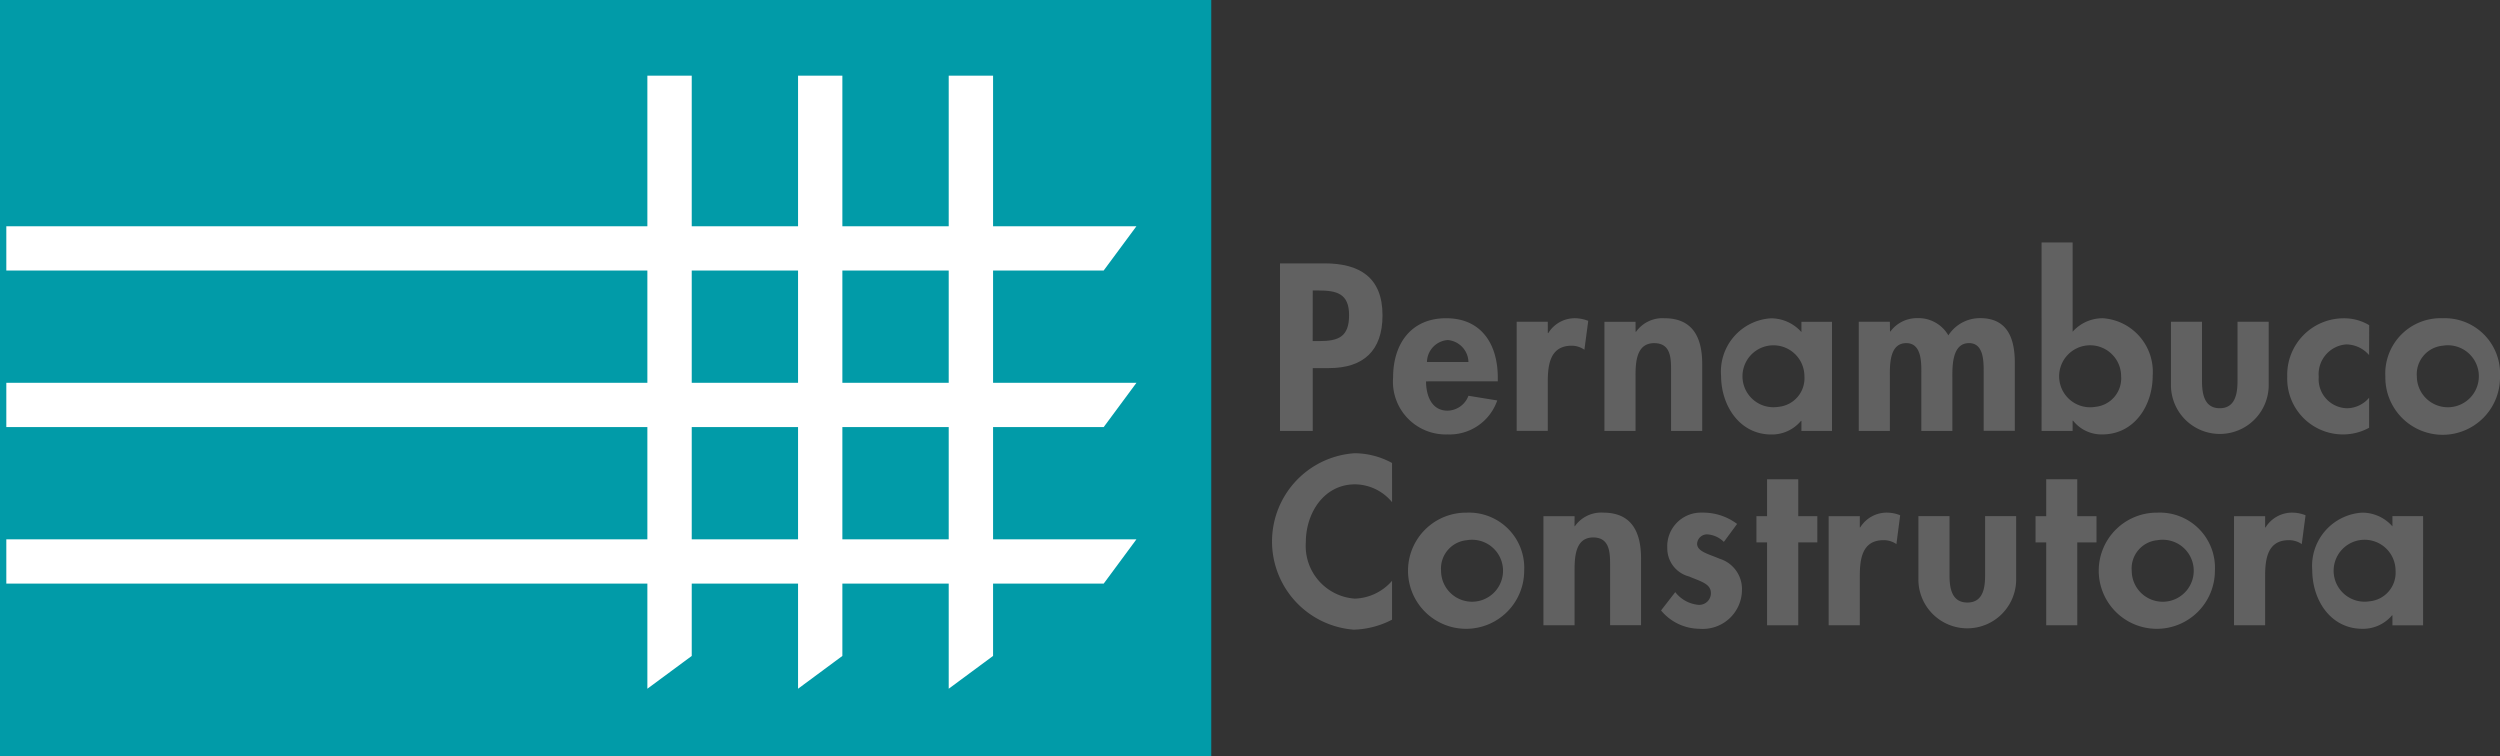 <svg id="logo-colorful" xmlns="http://www.w3.org/2000/svg" width="150" height="45.37" viewBox="0 0 150 45.37"><rect x="0" y="0" width="150" height="45.37" fill="#333333" stroke="none"/><g data-name="Grupo 2814"><g fill="#616161" data-name="Grupo 2755"><path d="M78.764 17.429h.346c1.09 0 1.835.183 1.835 1.478s-.621 1.558-1.784 1.558h-.4Zm0 4.657h.973c2.054 0 3.214-1.03 3.214-3.166 0-2.281-1.378-3.118-3.48-3.118H76.8v10.053h1.965Z" data-name="Caminho 47"/><path d="M85.618 21.719a1.345 1.345 0 0 1 1.25-1.317 1.359 1.359 0 0 1 1.239 1.317Zm4.249 1.162v-.231c0-1.969-.958-3.556-3.1-3.556-2.123 0-3.18 1.563-3.18 3.542a3.166 3.166 0 0 0 3.266 3.429 3.023 3.023 0 0 0 2.981-2.038l-1.727-.281a1.366 1.366 0 0 1-1.254.894c-.973 0-1.29-.93-1.29-1.758Z" data-name="Caminho 48"/><path d="M92.868 19.985h.029a1.865 1.865 0 0 1 1.625-.891 2.232 2.232 0 0 1 .772.158l-.23 1.734a1.325 1.325 0 0 0-.764-.243c-1.3 0-1.433 1.152-1.433 2.164v2.947h-1.866v-6.548h1.866Z" data-name="Caminho 49"/><path d="M98.135 19.906h.028a1.946 1.946 0 0 1 1.7-.812c1.764 0 2.27 1.239 2.27 2.754v4.007h-1.869v-3.466c0-.794.047-1.8-1.014-1.8-1.108 0-1.118 1.236-1.118 2.029v3.239h-1.867v-6.551h1.867Z" data-name="Caminho 50"/><path d="M106.709 24.41a1.858 1.858 0 1 1 1.556-1.836 1.722 1.722 0 0 1-1.556 1.836m3.211-5.1h-1.835v.615a2.44 2.44 0 0 0-1.835-.826 3.2 3.2 0 0 0-2.985 3.451c0 1.771 1.1 3.52 3.017 3.52a2.273 2.273 0 0 0 1.774-.813h.029v.6h1.835Z" data-name="Caminho 51"/><path d="M113.4 19.889h.025a1.975 1.975 0 0 1 1.6-.8 2.069 2.069 0 0 1 1.877 1.033 2.25 2.25 0 0 1 1.91-1.033c1.661 0 2.077 1.254 2.077 2.679v4.081h-1.869v-3.436c0-.64.042-1.826-.878-1.826-1.016 0-1 1.372-1 2.049v3.219h-1.863v-3.319c0-.64.079-1.948-.9-1.948-1.038 0-.987 1.356-.987 2.049v3.219h-1.867v-6.55h1.867Z" data-name="Caminho 52"/><path d="M125.724 24.41a1.86 1.86 0 1 1 1.544-1.835 1.718 1.718 0 0 1-1.544 1.835m-3.229 1.445h1.861v-.615h.029a2.169 2.169 0 0 0 1.749.825c1.929 0 3.027-1.734 3.027-3.52a3.221 3.221 0 0 0-2.984-3.451 2.406 2.406 0 0 0-1.82.812v-5.358h-1.863Z" data-name="Caminho 53"/><path d="M132.12 19.306v3.545c0 .744.121 1.643 1.064 1.643s1.067-.9 1.067-1.643v-3.545h1.871v3.852a2.933 2.933 0 0 1-5.865 0v-3.852Z" data-name="Caminho 54"/><path d="M142.145 21.304a1.845 1.845 0 0 0-1.372-.64 1.793 1.793 0 0 0-1.649 1.952 1.74 1.74 0 0 0 1.723 1.879 1.767 1.767 0 0 0 1.3-.63v1.8a3.235 3.235 0 0 1-1.612.4 3.343 3.343 0 0 1-3.3-3.467 3.388 3.388 0 0 1 3.4-3.5 2.911 2.911 0 0 1 1.517.413Z" data-name="Caminho 55"/><path d="M146.555 20.743a1.86 1.86 0 1 1-1.544 1.845 1.716 1.716 0 0 1 1.544-1.845m0-1.649a3.319 3.319 0 0 0-3.434 3.495 3.44 3.44 0 1 0 6.879 0 3.32 3.32 0 0 0-3.445-3.495" data-name="Caminho 56"/><path d="M83.524 30.131a2.918 2.918 0 0 0-2.219-1.071c-1.879 0-2.955 1.736-2.955 3.471a3.167 3.167 0 0 0 2.941 3.387 3.085 3.085 0 0 0 2.232-1.07v2.332a5.279 5.279 0 0 1-2.288.6 5.306 5.306 0 0 1 .045-10.586 4.736 4.736 0 0 1 2.243.585Z" data-name="Caminho 57"/><path d="M88.016 32.411a1.859 1.859 0 1 1-1.552 1.837 1.709 1.709 0 0 1 1.552-1.837m0-1.652a3.485 3.485 0 1 0 3.435 3.489 3.313 3.313 0 0 0-3.435-3.489" data-name="Caminho 58"/><path d="M94.471 31.57h.023a1.933 1.933 0 0 1 1.7-.812c1.759 0 2.269 1.238 2.269 2.755v4h-1.857v-3.466c0-.785.038-1.8-1.016-1.8-1.1 0-1.116 1.244-1.116 2.031v3.237h-1.868V30.97h1.869Z" data-name="Caminho 59"/><path d="M103.431 32.515a1.544 1.544 0 0 0-.992-.453.6.6 0 0 0-.613.557c0 .478.683.619 1.352.906a1.9 1.9 0 0 1 1.34 1.883 2.351 2.351 0 0 1-2.548 2.319 3.017 3.017 0 0 1-2.307-1.1l.853-1.1a1.981 1.981 0 0 0 1.385.763.7.7 0 0 0 .753-.707c0-.575-.658-.708-1.306-.993a1.743 1.743 0 0 1-1.311-1.712 2.019 2.019 0 0 1 2.078-2.12 3.4 3.4 0 0 1 2.111.678Z" data-name="Caminho 60"/><path d="M107.896 37.517h-1.872v-4.973h-.637V30.97h.637v-2.213h1.872v2.213h1.144v1.574h-1.144Z" data-name="Caminho 61"/><path d="M111.589 31.649h.021a1.871 1.871 0 0 1 1.635-.891 2.138 2.138 0 0 1 .765.158l-.225 1.73a1.336 1.336 0 0 0-.768-.236c-1.3 0-1.428 1.144-1.428 2.161v2.943h-1.87V30.97h1.87Z" data-name="Caminho 62"/><path d="M116.971 30.969v3.547c0 .746.121 1.636 1.071 1.636s1.064-.89 1.064-1.636v-3.547h1.863v3.852a2.933 2.933 0 0 1-5.865 0v-3.852Z" data-name="Caminho 63"/><path d="M124.637 37.517h-1.865v-4.973h-.64V30.97h.64v-2.213h1.863v2.213h1.155v1.574h-1.155Z" data-name="Caminho 64"/><path d="M129.453 32.411a1.86 1.86 0 1 1-1.549 1.837 1.7 1.7 0 0 1 1.549-1.837m0-1.652a3.485 3.485 0 1 0 3.441 3.489 3.308 3.308 0 0 0-3.441-3.489" data-name="Caminho 65"/><path d="M135.908 31.649h.024a1.868 1.868 0 0 1 1.631-.891 2.155 2.155 0 0 1 .77.158l-.228 1.73a1.345 1.345 0 0 0-.773-.236c-1.29 0-1.424 1.144-1.424 2.161v2.943h-1.866V30.97h1.866Z" data-name="Caminho 66"/><path d="M142.174 36.078a1.858 1.858 0 1 1 1.56-1.836 1.725 1.725 0 0 1-1.56 1.836m3.212-5.11h-1.84v.614a2.41 2.41 0 0 0-1.823-.823 3.2 3.2 0 0 0-2.988 3.449c0 1.778 1.086 3.52 3.01 3.52a2.269 2.269 0 0 0 1.777-.809h.023v.6h1.84Z" data-name="Caminho 67"/></g><path fill="#019ba8" d="M0 0h72.676v45.37H0z" data-name="Retângulo 1339"/><g fill="#fff" data-name="Grupo 2757"><path d="M38.842 4.541v36.783l2.662-1.968V4.541Z" data-name="Caminho 68"/><path d="M47.883 4.541v36.783l2.659-1.968V4.541Z" data-name="Caminho 69"/><path d="M56.923 4.541v36.783l2.661-1.968V4.541Z" data-name="Caminho 70"/><path d="M.379 13.574v2.656h65.842l1.965-2.656Z" data-name="Caminho 71"/><path d="M.379 22.97v2.656h65.842l1.965-2.656Z" data-name="Caminho 72"/><path d="M.379 32.359v2.659h65.842l1.965-2.659Z" data-name="Caminho 73"/></g></g></svg>